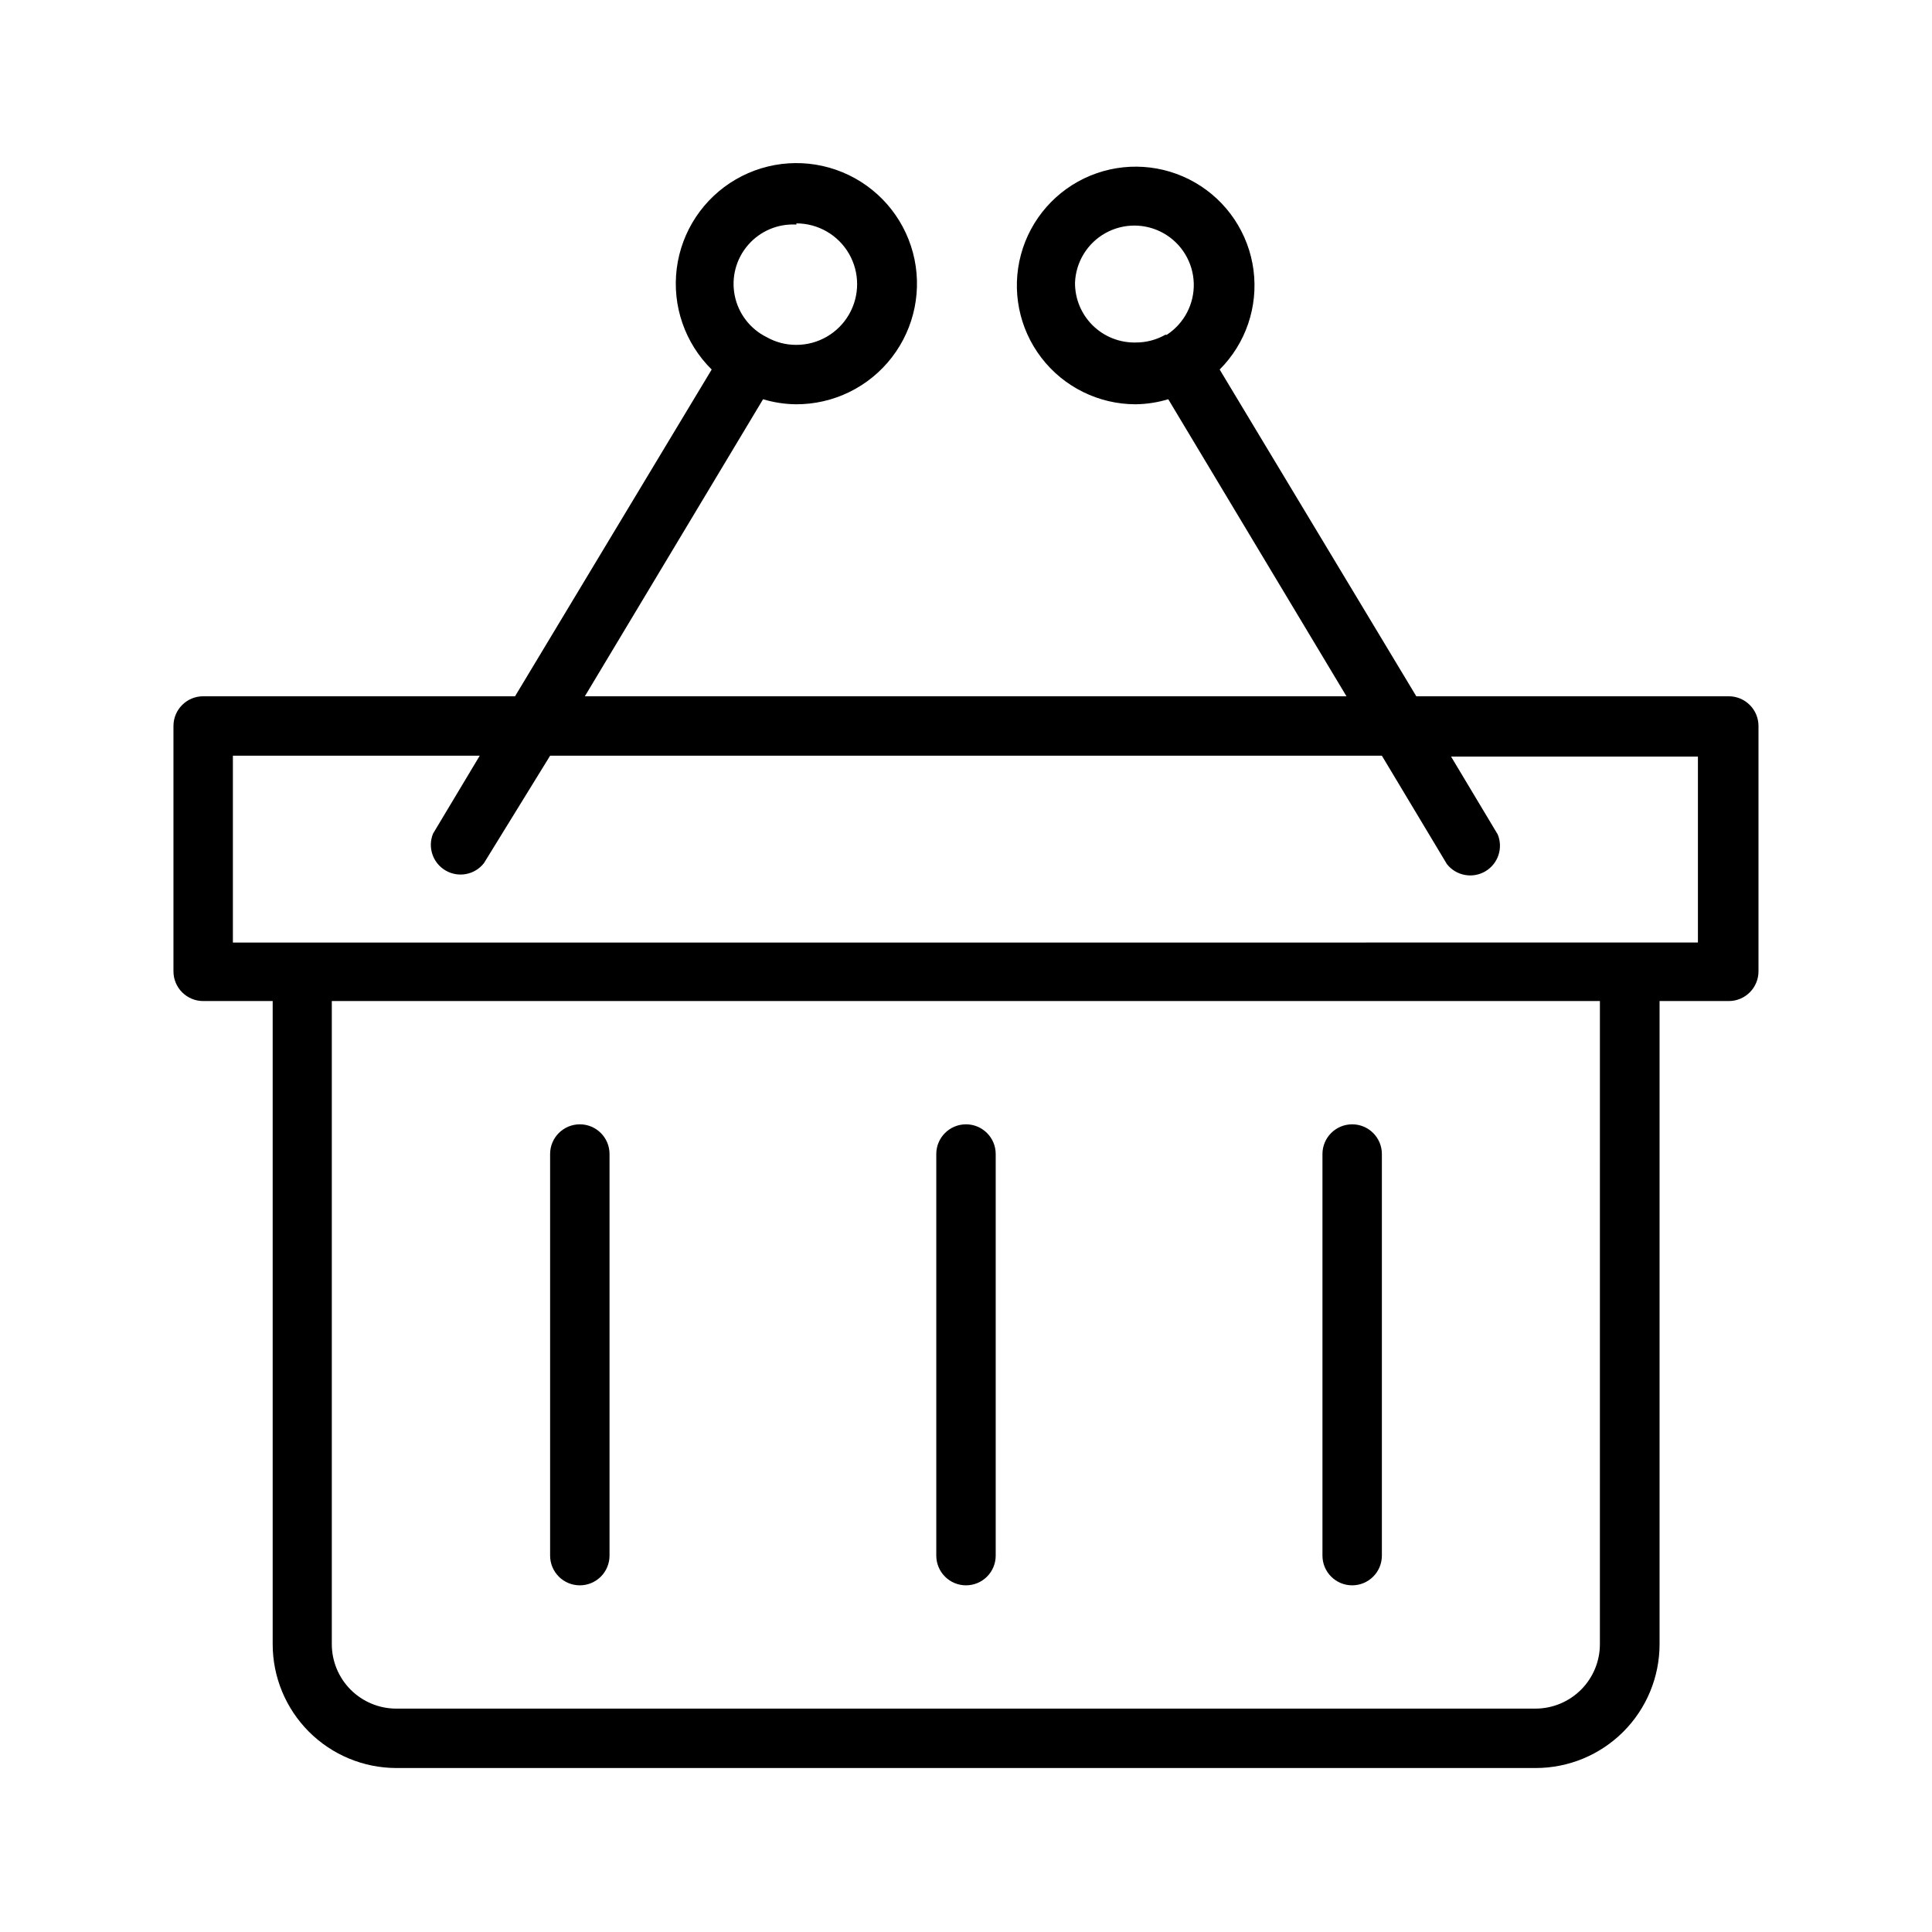 <?xml version="1.0" encoding="UTF-8"?>
<!-- Uploaded to: ICON Repo, www.svgrepo.com, Generator: ICON Repo Mixer Tools -->
<svg fill="#000000" width="800px" height="800px" version="1.1" viewBox="144 144 512 512" xmlns="http://www.w3.org/2000/svg">
 <g>
  <path d="m197.84 328.52c-4.348 0-7.871 3.527-7.871 7.871v65.023c0 2.09 0.828 4.09 2.305 5.566 1.477 1.477 3.481 2.309 5.566 2.309h18.422v170.43c0 8.691 3.449 17.027 9.586 23.184 6.141 6.152 14.469 9.621 23.16 9.641h301.97c8.707 0 17.055-3.457 23.211-9.613s9.613-14.508 9.613-23.211v-170.43h18.344c2.086 0 4.09-0.832 5.566-2.309 1.477-1.477 2.305-3.477 2.305-5.566v-65.023c0-2.086-0.828-4.09-2.305-5.562-1.477-1.477-3.481-2.309-5.566-2.309h-82.812l-52.113-86.594v0.004c6.926-6.918 10.238-16.664 8.969-26.371-1.273-9.707-6.988-18.27-15.461-23.168-8.477-4.898-18.746-5.578-27.793-1.84-9.047 3.742-15.84 11.477-18.379 20.93s-0.539 19.551 5.414 27.32c5.953 7.769 15.184 12.328 24.973 12.336 2.934-0.039 5.848-0.488 8.656-1.336l47.23 78.719h-201.84l47.23-78.719h0.004c2.809 0.848 5.723 1.297 8.656 1.336 9.961 0.055 19.375-4.535 25.461-12.418 6.09-7.879 8.156-18.148 5.594-27.77-2.566-9.625-9.469-17.5-18.672-21.305-9.203-3.805-19.652-3.106-28.266 1.898-8.609 5.004-14.398 13.734-15.652 23.613-1.254 9.879 2.168 19.777 9.258 26.773l-52.113 86.594zm231.05-109.58c0.203-5.492 3.258-10.484 8.055-13.164 4.801-2.68 10.652-2.66 15.434 0.047 4.785 2.711 7.809 7.719 7.981 13.215 0.168 5.492-2.539 10.68-7.144 13.68h-0.395c-2.398 1.359-5.113 2.066-7.871 2.047-4.246 0.086-8.344-1.547-11.367-4.527-3.023-2.977-4.715-7.051-4.691-11.297zm-73.84-15.742c5.75 0 11.062 3.066 13.941 8.047 2.875 4.981 2.875 11.117 0 16.098-2.879 4.984-8.191 8.051-13.941 8.051-2.758 0.02-5.473-0.688-7.875-2.047-4.371-2.16-7.5-6.227-8.461-11.008-0.965-4.785 0.344-9.742 3.543-13.426 3.195-3.688 7.922-5.68 12.793-5.402zm212.94 376.52c0 4.516-1.789 8.848-4.977 12.051-3.188 3.199-7.512 5.008-12.027 5.031h-301.97c-4.527 0-8.875-1.801-12.078-5.004s-5.004-7.551-5.004-12.078v-170.43h336.06zm-57.781-235.45 17.238 28.734v-0.004c2.434 3.086 6.766 3.906 10.16 1.926 3.391-1.984 4.801-6.164 3.301-9.797l-12.359-20.625h65.418v49.277l-388.25 0.004v-49.516h65.418l-12.359 20.625h-0.004c-1.496 3.629-0.086 7.812 3.305 9.793 3.391 1.984 7.727 1.164 10.156-1.922l17.555-28.496z"/>
  <path d="m297.66 564.13c2.086 0 4.09-0.828 5.566-2.305 1.473-1.477 2.305-3.477 2.305-5.566v-106.43c0-4.348-3.523-7.871-7.871-7.871-4.348 0-7.875 3.523-7.875 7.871v106.43c0 2.09 0.832 4.09 2.309 5.566 1.473 1.477 3.477 2.305 5.566 2.305z"/>
  <path d="m400 564.13c2.086 0 4.09-0.828 5.566-2.305 1.477-1.477 2.305-3.477 2.305-5.566v-106.43c0-4.348-3.523-7.871-7.871-7.871s-7.875 3.523-7.875 7.871v106.43c0 2.09 0.832 4.09 2.309 5.566 1.477 1.477 3.477 2.305 5.566 2.305z"/>
  <path d="m502.34 564.13c2.086 0 4.09-0.828 5.566-2.305 1.477-1.477 2.305-3.477 2.305-5.566v-106.43c0-4.348-3.523-7.871-7.871-7.871-4.348 0-7.875 3.523-7.875 7.871v106.43c0 2.09 0.832 4.09 2.309 5.566 1.477 1.477 3.477 2.305 5.566 2.305z"/>
 </g>
</svg>